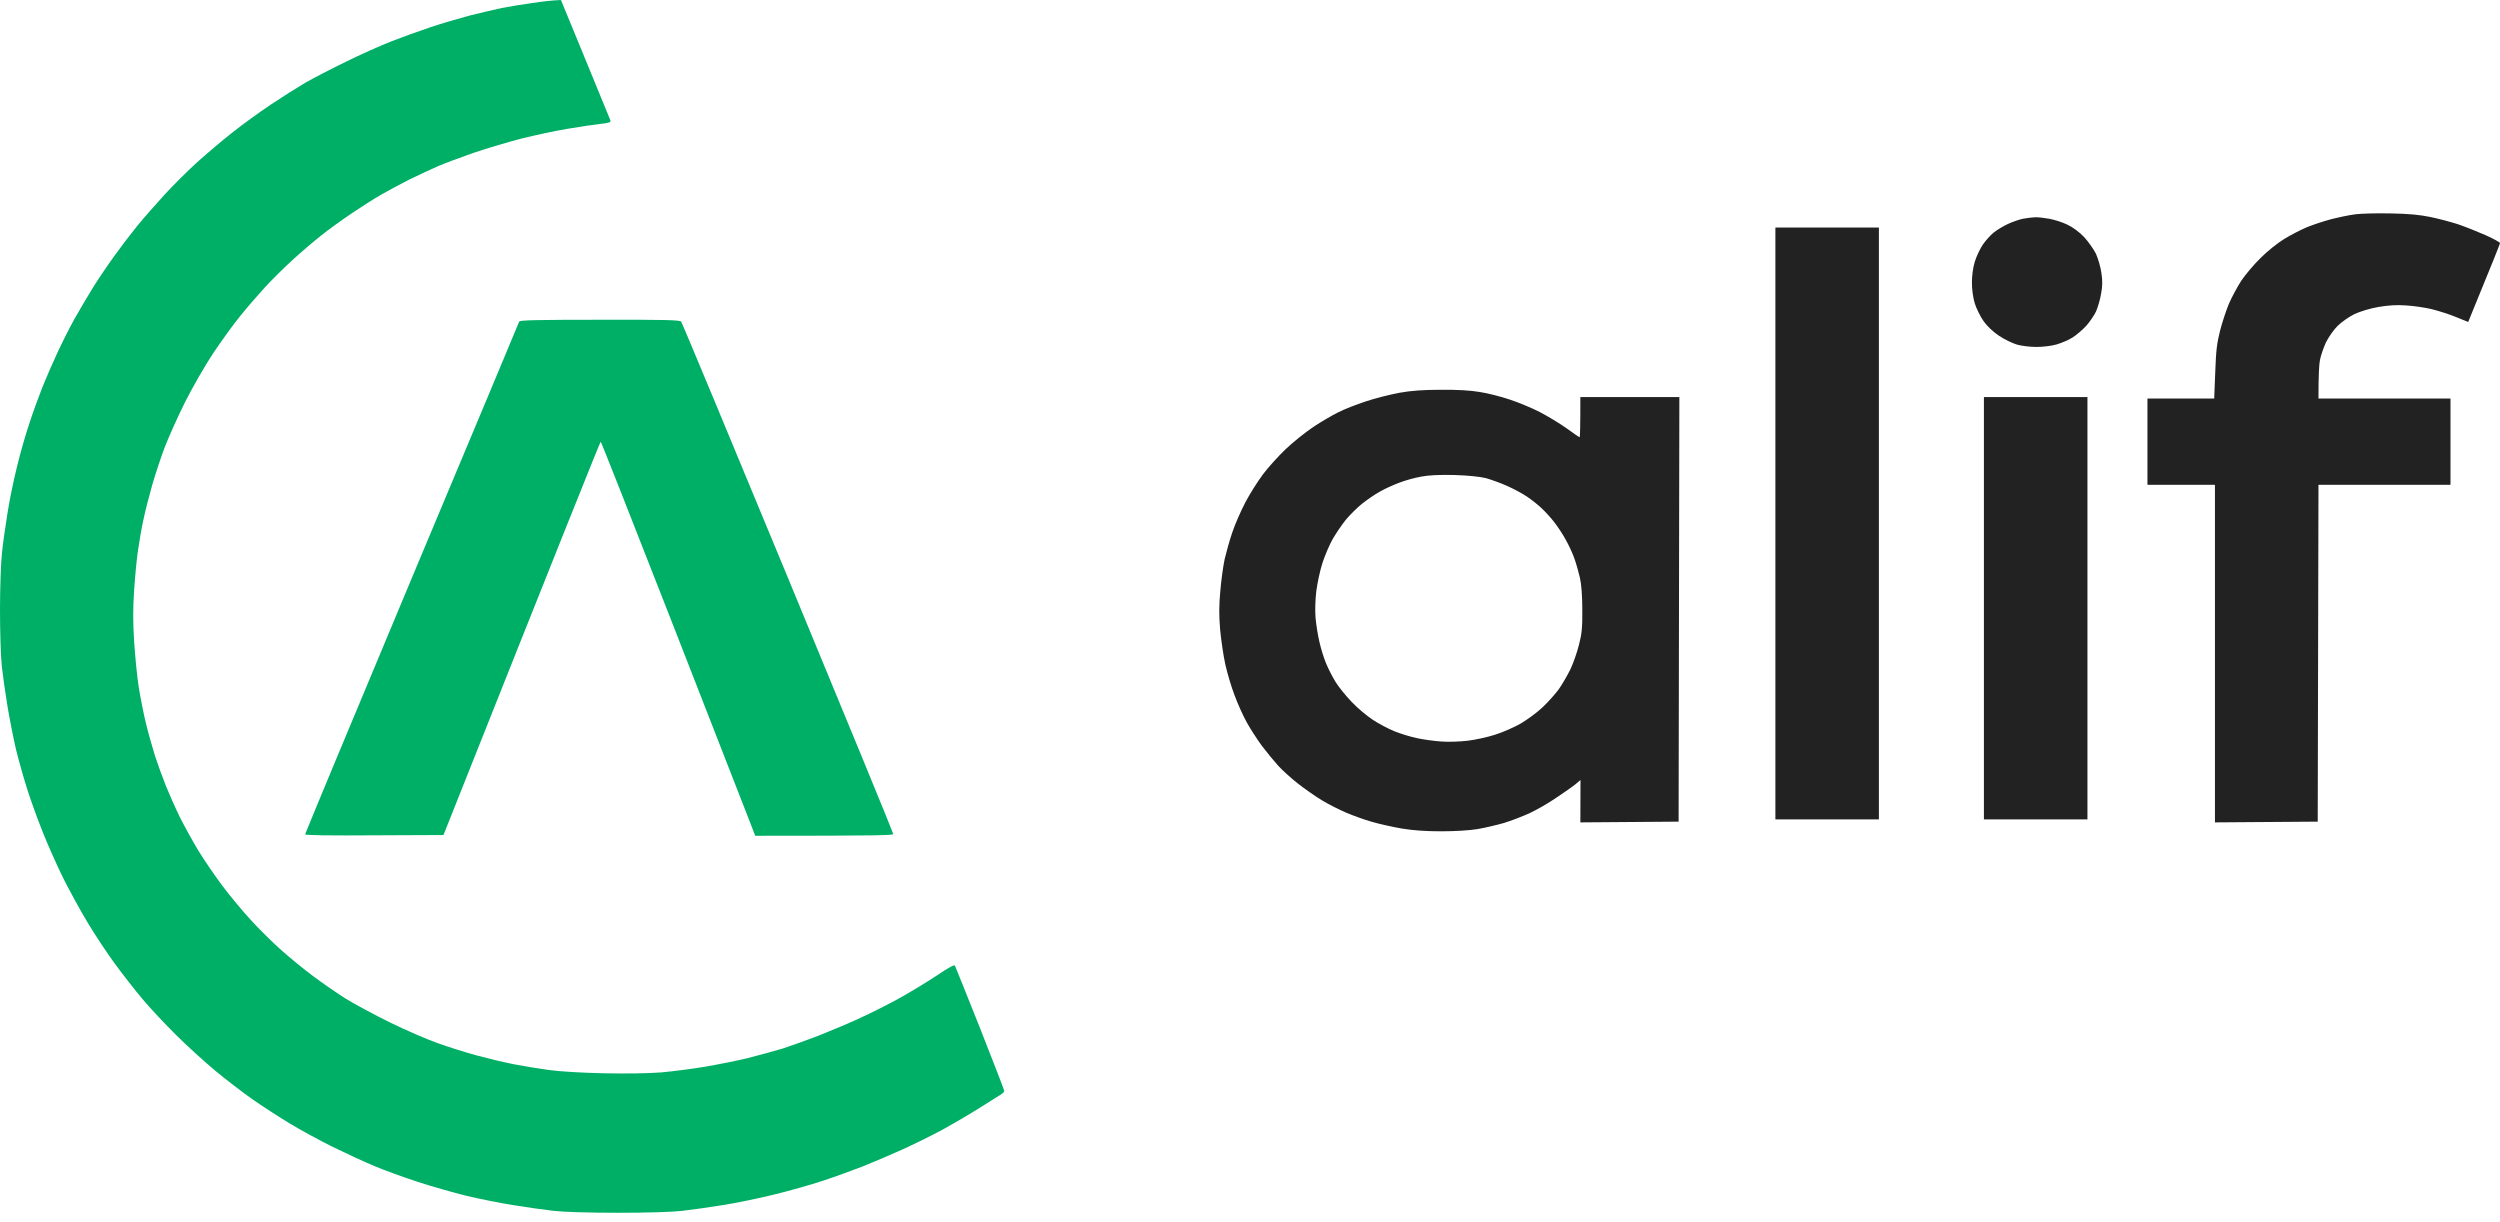 <?xml version="1.0" encoding="UTF-8"?> <svg xmlns="http://www.w3.org/2000/svg" width="90" height="44" viewBox="0 0 90 44" fill="none"><path fill-rule="evenodd" clip-rule="evenodd" d="M86.057 7.683C86.7 7.693 87.1 7.731 87.489 7.811C87.786 7.87 88.234 7.993 88.488 8.073C88.742 8.159 89.184 8.336 89.476 8.464C89.768 8.593 90.005 8.727 90 8.753C90 8.78 89.741 9.433 88.855 11.591L88.418 11.414C88.174 11.312 87.78 11.189 87.543 11.13C87.305 11.072 86.894 11.013 86.624 10.996C86.284 10.97 85.987 10.991 85.625 11.05C85.317 11.104 84.972 11.211 84.761 11.307C84.567 11.403 84.297 11.591 84.151 11.735C84.01 11.874 83.827 12.142 83.735 12.324C83.649 12.512 83.551 12.795 83.519 12.956C83.487 13.117 83.465 13.497 83.465 14.348H88.218V17.453H83.465L83.438 29.579L79.738 29.606V17.453H77.308V14.348H79.711L79.749 13.4C79.776 12.613 79.809 12.351 79.927 11.885C80.008 11.575 80.154 11.141 80.246 10.922C80.343 10.702 80.538 10.338 80.678 10.118C80.824 9.899 81.137 9.524 81.38 9.289C81.618 9.048 82.001 8.743 82.223 8.609C82.444 8.47 82.811 8.282 83.033 8.186C83.254 8.095 83.654 7.961 83.924 7.891C84.194 7.822 84.583 7.741 84.788 7.715C84.993 7.688 85.566 7.672 86.057 7.683ZM73.257 7.822C73.36 7.816 73.592 7.843 73.77 7.875C73.949 7.907 74.24 7.998 74.418 8.084C74.624 8.18 74.845 8.346 75.029 8.534C75.18 8.7 75.374 8.973 75.456 9.139C75.531 9.31 75.623 9.615 75.65 9.824C75.693 10.097 75.693 10.3 75.639 10.574C75.607 10.782 75.52 11.066 75.456 11.216C75.385 11.361 75.223 11.601 75.094 11.741C74.959 11.885 74.743 12.067 74.608 12.153C74.472 12.239 74.219 12.346 74.04 12.399C73.862 12.453 73.538 12.49 73.311 12.49C73.09 12.49 72.771 12.453 72.609 12.405C72.447 12.356 72.156 12.217 71.966 12.089C71.756 11.95 71.54 11.746 71.41 11.564C71.297 11.403 71.151 11.114 71.092 10.922C71.027 10.707 70.989 10.418 70.989 10.172C70.989 9.926 71.027 9.637 71.092 9.423C71.151 9.23 71.281 8.957 71.378 8.812C71.475 8.668 71.653 8.47 71.772 8.373C71.891 8.277 72.123 8.138 72.285 8.063C72.447 7.988 72.69 7.902 72.825 7.875C72.96 7.849 73.155 7.827 73.257 7.822V7.822ZM63.914 8.191H67.64V29.499H63.914V8.191ZM51.87 14.032C52.453 14.027 52.939 14.053 53.274 14.112C53.555 14.155 54.041 14.278 54.354 14.385C54.668 14.487 55.154 14.691 55.434 14.835C55.715 14.98 56.147 15.242 56.396 15.419C56.639 15.595 56.849 15.74 56.866 15.74C56.882 15.74 56.893 15.413 56.893 14.294H60.457L60.43 29.579L56.893 29.606L56.898 28.08L56.72 28.23C56.623 28.311 56.309 28.53 56.029 28.717C55.748 28.91 55.31 29.162 55.056 29.279C54.803 29.392 54.392 29.552 54.138 29.628C53.884 29.702 53.463 29.799 53.193 29.847C52.896 29.895 52.383 29.927 51.881 29.927C51.314 29.927 50.871 29.895 50.455 29.826C50.12 29.767 49.639 29.66 49.386 29.585C49.132 29.515 48.721 29.365 48.467 29.258C48.214 29.151 47.814 28.948 47.576 28.803C47.339 28.659 46.95 28.385 46.712 28.198C46.474 28.011 46.161 27.727 46.015 27.566C45.87 27.406 45.605 27.084 45.427 26.849C45.254 26.613 45.005 26.228 44.876 25.992C44.746 25.757 44.552 25.323 44.444 25.029C44.33 24.734 44.184 24.242 44.114 23.931C44.044 23.621 43.963 23.058 43.925 22.673C43.882 22.154 43.882 21.8 43.931 21.281C43.963 20.896 44.033 20.382 44.087 20.13C44.147 19.878 44.266 19.445 44.363 19.166C44.455 18.888 44.665 18.406 44.827 18.096C44.989 17.785 45.276 17.33 45.465 17.078C45.654 16.827 46.021 16.42 46.285 16.168C46.55 15.917 46.998 15.558 47.279 15.37C47.56 15.183 47.965 14.948 48.17 14.846C48.376 14.739 48.829 14.562 49.169 14.45C49.51 14.337 50.061 14.198 50.385 14.139C50.8 14.064 51.243 14.032 51.87 14.032V14.032ZM50.374 17.378C50.169 17.453 49.861 17.592 49.683 17.694C49.504 17.79 49.213 17.994 49.035 18.133C48.856 18.278 48.592 18.54 48.451 18.711C48.305 18.888 48.095 19.204 47.976 19.407C47.862 19.611 47.695 19.996 47.609 20.264C47.522 20.532 47.425 20.987 47.387 21.281C47.349 21.586 47.339 22.004 47.36 22.245C47.382 22.48 47.441 22.871 47.501 23.117C47.555 23.358 47.663 23.706 47.744 23.894C47.819 24.076 47.971 24.37 48.078 24.547C48.187 24.724 48.446 25.045 48.656 25.264C48.862 25.484 49.207 25.773 49.413 25.907C49.618 26.046 49.974 26.233 50.196 26.324C50.417 26.415 50.79 26.528 51.022 26.576C51.249 26.624 51.638 26.678 51.886 26.694C52.129 26.715 52.556 26.699 52.831 26.667C53.101 26.635 53.555 26.538 53.83 26.447C54.1 26.362 54.516 26.18 54.749 26.046C54.975 25.912 55.327 25.655 55.521 25.473C55.721 25.286 55.985 24.991 56.115 24.814C56.239 24.638 56.428 24.311 56.536 24.092C56.639 23.872 56.779 23.476 56.844 23.208C56.947 22.812 56.968 22.587 56.963 21.95C56.963 21.452 56.931 21.04 56.877 20.799C56.828 20.596 56.742 20.28 56.677 20.103C56.617 19.927 56.477 19.627 56.369 19.434C56.266 19.241 56.072 18.952 55.948 18.791C55.823 18.631 55.613 18.401 55.483 18.283C55.353 18.16 55.127 17.983 54.975 17.881C54.83 17.78 54.511 17.608 54.273 17.501C54.036 17.394 53.685 17.266 53.49 17.212C53.269 17.159 52.853 17.116 52.356 17.1C51.81 17.089 51.443 17.105 51.157 17.159C50.925 17.201 50.574 17.298 50.374 17.378V17.378ZM71.421 14.294H75.148V29.499H71.421V14.294Z" fill="#222222"></path><path fill-rule="evenodd" clip-rule="evenodd" d="M20.194 0L21.069 2.125C21.549 3.298 21.96 4.294 21.976 4.337C21.998 4.401 21.927 4.428 21.614 4.46C21.398 4.486 20.869 4.561 20.437 4.636C20.005 4.706 19.265 4.867 18.79 4.984C18.314 5.107 17.537 5.338 17.061 5.498C16.586 5.664 15.992 5.884 15.738 5.996C15.484 6.109 15.036 6.317 14.739 6.462C14.442 6.612 13.983 6.858 13.713 7.013C13.443 7.169 12.957 7.479 12.633 7.699C12.309 7.918 11.817 8.272 11.552 8.486C11.288 8.694 10.823 9.091 10.526 9.364C10.229 9.637 9.781 10.076 9.533 10.349C9.284 10.622 8.884 11.082 8.647 11.377C8.404 11.671 7.972 12.276 7.675 12.715C7.383 13.159 6.924 13.952 6.659 14.482C6.395 15.012 6.071 15.735 5.936 16.088C5.801 16.441 5.595 17.057 5.482 17.453C5.368 17.849 5.223 18.417 5.163 18.711C5.098 19.006 5.012 19.498 4.969 19.809C4.92 20.119 4.861 20.767 4.828 21.254C4.785 21.891 4.785 22.4 4.828 23.075C4.861 23.588 4.931 24.322 4.99 24.707C5.05 25.093 5.169 25.692 5.255 26.046C5.341 26.399 5.493 26.929 5.584 27.224C5.682 27.518 5.855 28 5.973 28.294C6.092 28.589 6.319 29.098 6.476 29.419C6.638 29.74 6.935 30.281 7.135 30.613C7.334 30.939 7.723 31.507 7.988 31.865C8.253 32.219 8.717 32.781 9.019 33.108C9.316 33.434 9.813 33.927 10.127 34.205C10.434 34.478 10.953 34.906 11.282 35.147C11.612 35.394 12.13 35.752 12.444 35.95C12.757 36.143 13.47 36.529 14.037 36.807C14.604 37.085 15.382 37.423 15.765 37.556C16.149 37.696 16.77 37.888 17.142 37.99C17.515 38.092 18.109 38.236 18.465 38.306C18.822 38.376 19.405 38.472 19.762 38.52C20.134 38.574 20.977 38.622 21.733 38.638C22.554 38.654 23.343 38.643 23.812 38.606C24.228 38.568 24.936 38.477 25.379 38.402C25.827 38.327 26.518 38.188 26.918 38.092C27.317 37.99 27.89 37.835 28.187 37.744C28.484 37.647 29.067 37.439 29.483 37.278C29.899 37.112 30.569 36.834 30.968 36.646C31.368 36.464 32.016 36.138 32.4 35.923C32.783 35.709 33.383 35.345 33.723 35.12C34.133 34.842 34.355 34.719 34.377 34.762C34.398 34.799 34.803 35.816 35.284 37.021C35.759 38.226 36.153 39.243 36.153 39.27C36.153 39.296 36.11 39.35 36.062 39.382C36.008 39.414 35.662 39.639 35.289 39.869C34.917 40.105 34.295 40.469 33.912 40.678C33.529 40.886 32.88 41.202 32.481 41.384C32.081 41.566 31.449 41.834 31.076 41.984C30.704 42.129 30.05 42.369 29.618 42.509C29.186 42.653 28.387 42.878 27.836 43.012C27.285 43.146 26.459 43.317 26 43.387C25.541 43.462 24.893 43.553 24.569 43.59C24.207 43.633 23.299 43.66 22.246 43.66C21.193 43.66 20.286 43.633 19.924 43.59C19.6 43.553 18.952 43.462 18.492 43.387C18.034 43.317 17.267 43.162 16.791 43.049C16.316 42.931 15.527 42.707 15.036 42.546C14.544 42.386 13.848 42.134 13.48 41.979C13.119 41.829 12.438 41.513 11.968 41.283C11.504 41.052 10.802 40.672 10.418 40.437C10.035 40.206 9.425 39.81 9.073 39.564C8.717 39.312 8.123 38.857 7.75 38.547C7.378 38.236 6.74 37.658 6.341 37.262C5.941 36.866 5.39 36.277 5.125 35.961C4.855 35.64 4.412 35.072 4.142 34.703C3.867 34.328 3.424 33.664 3.159 33.22C2.895 32.781 2.49 32.042 2.263 31.587C2.042 31.132 1.712 30.398 1.539 29.954C1.361 29.515 1.118 28.84 0.994 28.455C0.87 28.07 0.686 27.422 0.583 27.01C0.486 26.597 0.346 25.885 0.27 25.43C0.194 24.975 0.103 24.322 0.065 23.985C0.027 23.642 0 22.743 0 21.95C0 21.169 0.032 20.253 0.07 19.916C0.103 19.579 0.194 18.925 0.27 18.47C0.34 18.015 0.497 17.255 0.616 16.784C0.729 16.313 0.934 15.601 1.069 15.205C1.199 14.808 1.41 14.23 1.534 13.92C1.658 13.609 1.896 13.068 2.058 12.715C2.22 12.362 2.501 11.805 2.679 11.484C2.862 11.162 3.165 10.643 3.359 10.333C3.554 10.022 3.894 9.519 4.121 9.208C4.342 8.898 4.71 8.416 4.936 8.138C5.163 7.859 5.606 7.356 5.914 7.019C6.222 6.681 6.756 6.151 7.097 5.841C7.437 5.536 8.009 5.049 8.366 4.77C8.722 4.486 9.343 4.037 9.743 3.769C10.143 3.501 10.704 3.148 10.985 2.982C11.266 2.821 11.925 2.479 12.444 2.227C12.962 1.97 13.707 1.638 14.091 1.488C14.474 1.338 15.112 1.108 15.495 0.98C15.879 0.851 16.516 0.664 16.899 0.562C17.283 0.466 17.807 0.343 18.061 0.289C18.314 0.241 18.811 0.155 19.168 0.107C19.524 0.054 19.902 0.011 20.194 0V0ZM21.587 11.511C23.877 11.505 24.471 11.521 24.52 11.575C24.552 11.612 26.281 15.767 28.365 20.799C30.45 25.832 32.157 29.986 32.157 30.024C32.157 30.072 31.622 30.088 27.188 30.088L26.902 29.349C26.745 28.948 25.497 25.757 24.136 22.261C22.77 18.765 21.641 15.901 21.625 15.901C21.609 15.901 20.329 19.086 15.965 30.061L13.475 30.072C11.844 30.083 10.985 30.072 10.985 30.034C10.985 30.008 12.714 25.853 14.825 20.81C16.937 15.772 18.682 11.612 18.692 11.575C18.714 11.527 19.34 11.511 21.587 11.511V11.511Z" fill="#00AF66"></path></svg> 